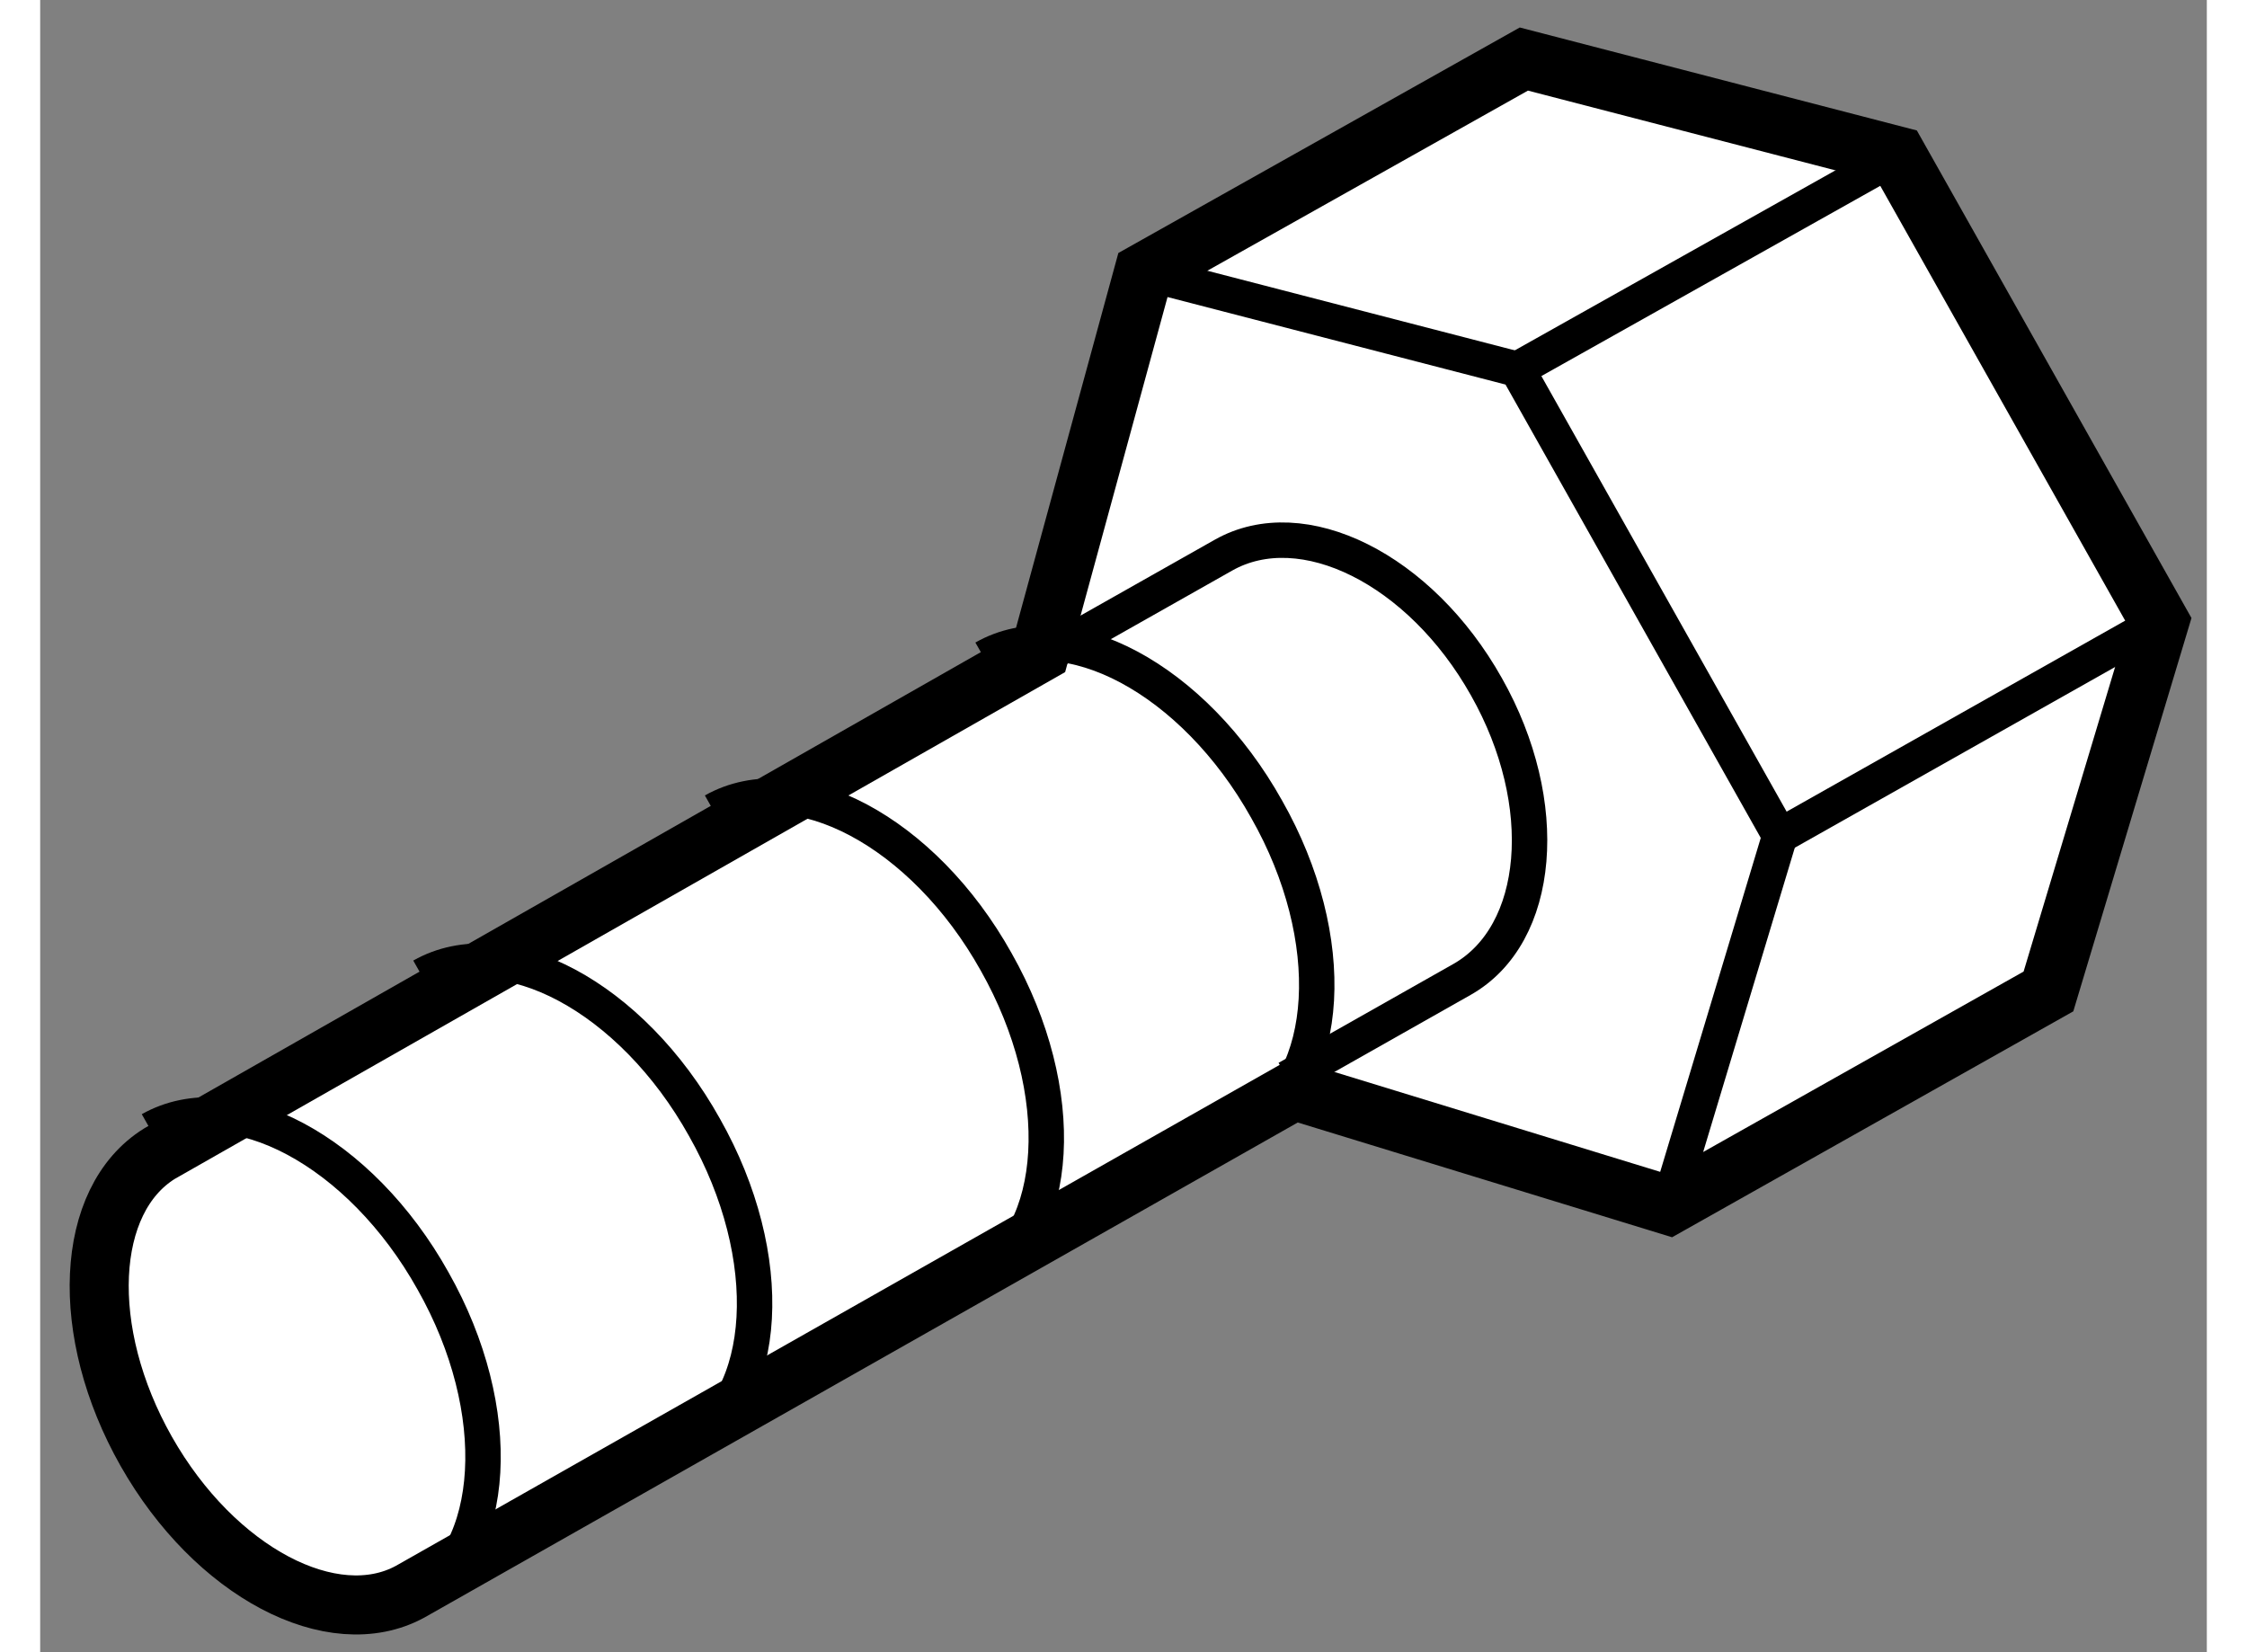 <?xml version="1.0" encoding="utf-8"?>
<!-- Generator: Adobe Illustrator 15.1.0, SVG Export Plug-In . SVG Version: 6.00 Build 0)  -->
<!DOCTYPE svg PUBLIC "-//W3C//DTD SVG 1.1//EN" "http://www.w3.org/Graphics/SVG/1.1/DTD/svg11.dtd">
<svg version="1.1" xmlns="http://www.w3.org/2000/svg" xmlns:xlink="http://www.w3.org/1999/xlink" x="0px" y="0px" width="244.8px"
	 height="180px" viewBox="204.503 127.903 18.346 13.99" enable-background="new 0 0 244.8 180" xml:space="preserve">
	
<rect x="204.503" y="127.903" width="18.346" height="13.99" fill="#808080" stroke="none"/>
	
<g><path fill="#FFFFFF" stroke="#000000" stroke-width="0.5" d="M215.122,137.137l3.17,0.972l3.216-1.811l0.941-3.132l-2.221-3.943
			l-3.162-0.82l-3.22,1.809l-0.878,3.216l-7.454,4.243c-0.633,0.392-0.687,1.508-0.113,2.521c0.581,1.025,1.579,1.545,2.234,1.189
			L215.122,137.137z"></path><path fill="none" stroke="#000000" stroke-width="0.3" d="M207.678,141.454c0.701-0.396,0.772-1.608,0.152-2.704
			c-0.616-1.104-1.695-1.676-2.393-1.282"></path><path fill="none" stroke="#000000" stroke-width="0.3" d="M209.976,140.151c0.704-0.395,0.773-1.605,0.152-2.702
			c-0.616-1.105-1.693-1.678-2.392-1.282"></path><path fill="none" stroke="#000000" stroke-width="0.3" d="M212.446,138.756c0.703-0.397,0.774-1.609,0.152-2.708
			c-0.616-1.104-1.694-1.673-2.393-1.279"></path><path fill="none" stroke="#000000" stroke-width="0.3" d="M214.736,137.457c0.703-0.396,0.774-1.608,0.152-2.702
			c-0.617-1.105-1.695-1.678-2.392-1.281"></path><path fill="none" stroke="#000000" stroke-width="0.3" d="M215.063,137.033l1.478-0.836c0.673-0.38,0.768-1.489,0.208-2.479
			c-0.56-0.997-1.558-1.493-2.227-1.114l-2.065,1.167"></path><polyline fill="none" stroke="#000000" stroke-width="0.3" points="213.847,130.211 217.01,131.03 219.234,134.98 
			218.292,138.108 		"></polyline><line fill="none" stroke="#000000" stroke-width="0.3" x1="222.449" y1="133.166" x2="219.234" y2="134.98"></line><line fill="none" stroke="#000000" stroke-width="0.3" x1="220.229" y1="129.223" x2="217.01" y2="131.03"></line></g>


</svg>